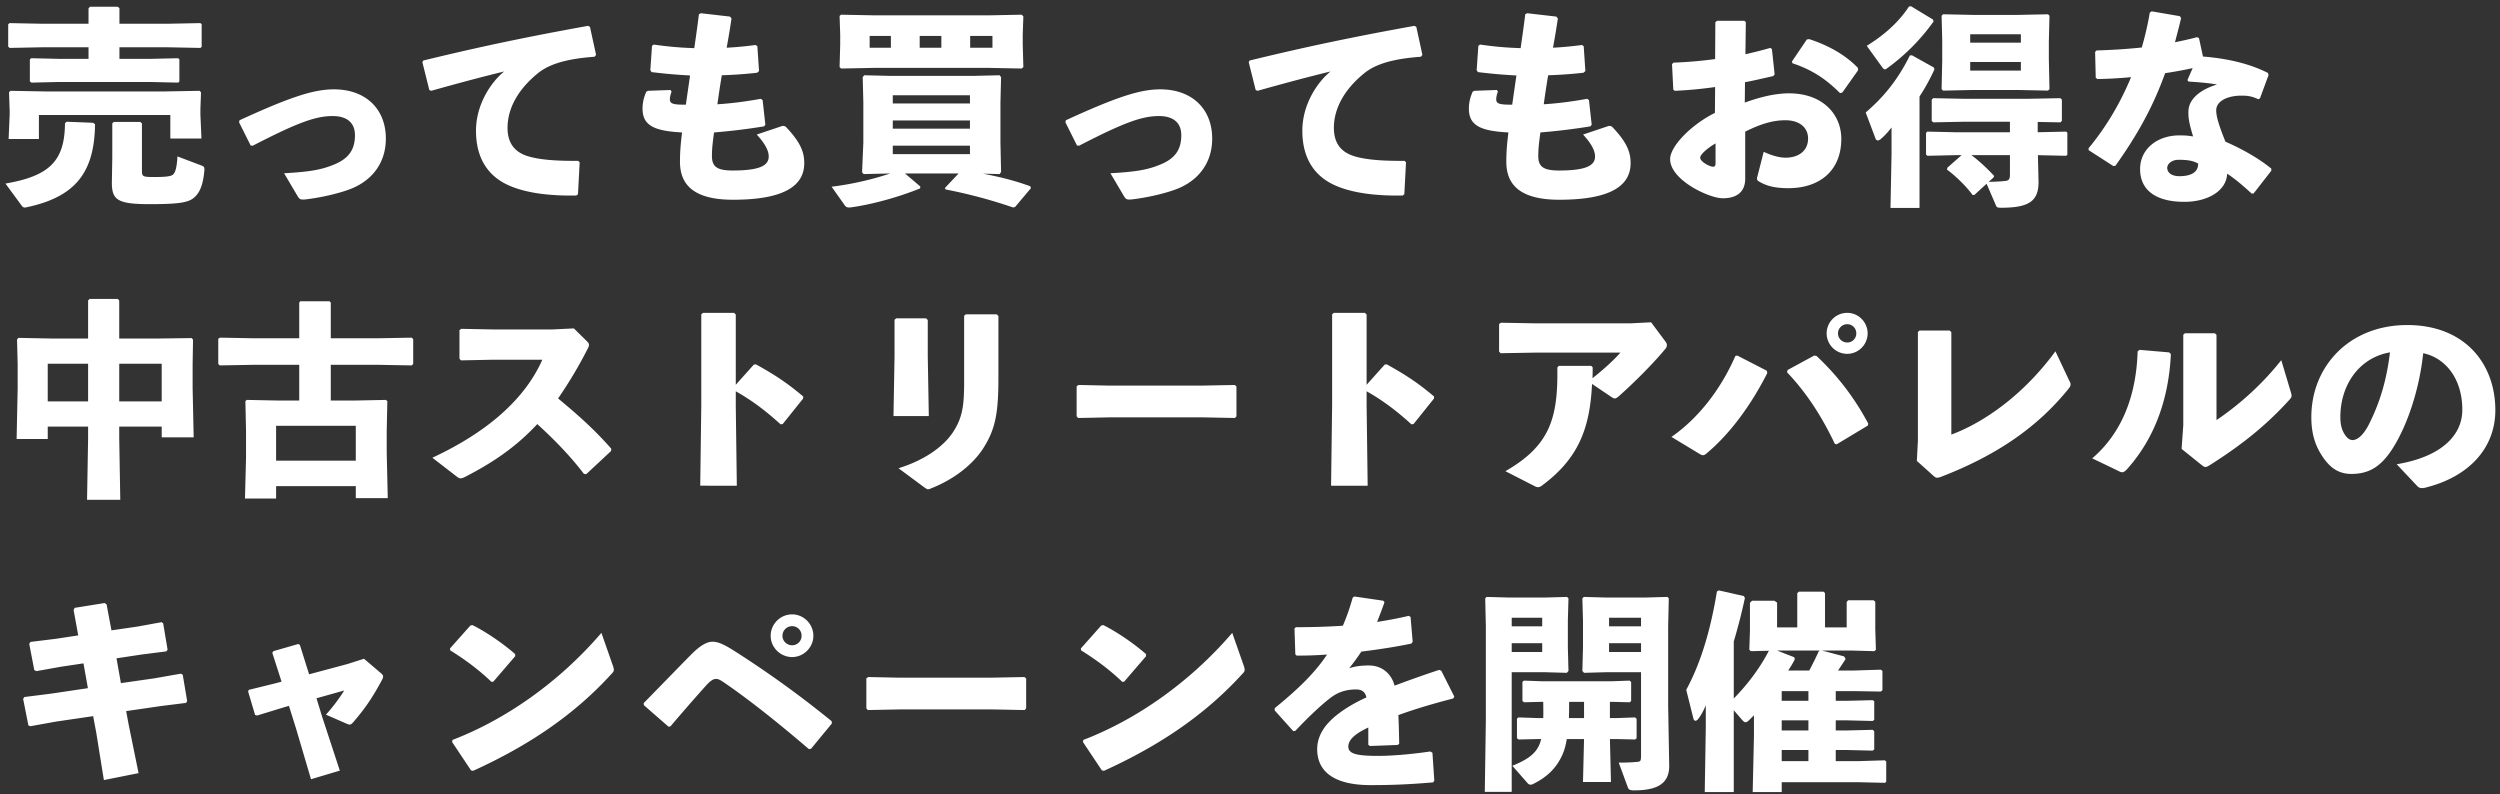<svg xmlns="http://www.w3.org/2000/svg" fill="none" viewBox="0 0 214 68"><rect x="0" y="0" width="214" height="68" fill="#333333" stroke="none"/><path fill="#fff" d="M10.224 2.032h4.194l2.736-.054.108.09v1.944l-.108.09-2.736-.054h-4.194v.99h2.646l2.376-.054.108.09v1.908l-.108.09-2.376-.054H5.04l-2.358.054-.126-.108V5.092l.108-.108 2.376.054h2.538v-.99H3.546l-2.718.054-.126-.108V2.086l.108-.108 2.736.054h4.032V.718l.126-.144h2.376l.144.126v1.332ZM.828 9.808v-.324L.774 7.9.9 7.774l2.988.054h10.206l2.988-.054.126.126-.054 1.422v.486l.09 2.052H14.58V9.844H3.33v2.052H.738l.09-2.088Zm14.364 3.582 1.998.756c.252.09.324.144.306.414-.108 1.278-.396 1.98-.954 2.412-.504.396-1.458.504-3.744.504-2.772 0-3.222-.378-3.222-1.854l.036-2.124v-2.934l.126-.126h2.268l.144.126v4.068c0 .468.072.522 1.008.522 1.026 0 1.494-.054 1.656-.216.216-.198.324-.666.378-1.548Zm-7.218-2.88.162.126c-.054 4.068-1.62 6.192-5.796 7.092-.09.018-.144.036-.216.036-.108 0-.198-.054-.27-.162l-1.386-1.89c3.762-.648 5.076-1.926 5.094-5.166l.144-.126 2.268.09Zm12.492-.036.036-.18c4.356-1.998 6.354-2.646 8.082-2.646 2.754 0 4.446 1.71 4.446 4.212 0 1.926-1.008 3.42-2.772 4.212-.684.306-2.268.774-4.05.99-.126.018-.216.018-.288.018-.234 0-.306-.072-.432-.27l-1.17-1.98c2.25-.126 3.222-.306 4.302-.756 1.26-.522 1.764-1.296 1.764-2.502 0-1.08-.702-1.638-1.908-1.638-1.44 0-2.97.54-6.84 2.538l-.18-.018-.99-1.98Zm16.446-2.7-.162-.072-.594-2.376.072-.144c5.022-1.224 9.036-2.052 14.112-2.97l.162.09.522 2.394-.126.162c-1.998.144-3.744.504-4.842 1.404-1.674 1.35-2.61 2.988-2.61 4.68 0 1.386.684 2.106 1.746 2.43.99.306 2.43.414 4.302.396l.126.126-.144 2.736-.144.108c-2.25.036-4.212-.198-5.688-.828-1.782-.756-2.898-2.268-2.898-4.716 0-2.214 1.242-4.122 2.412-5.076-1.764.432-3.69.936-6.246 1.656Zm20.484-.072.09.144c-.072.216-.144.414-.144.666 0 .396.36.45 1.368.45.144-1.008.252-1.746.36-2.502a46.029 46.029 0 0 1-3.294-.288l-.108-.162.144-2.088.144-.108c1.116.162 2.214.27 3.474.306.144-.99.288-1.998.396-2.898l.162-.09 2.502.288.126.162c-.108.756-.252 1.62-.414 2.502a29.657 29.657 0 0 0 2.484-.234l.144.108.144 2.124-.162.144a37.3 37.3 0 0 1-3.024.216c-.144.846-.27 1.692-.378 2.484 1.17-.072 2.43-.234 3.708-.468l.162.108.234 2.106-.108.144c-1.548.252-2.97.414-4.284.522-.09.702-.18 1.278-.18 2.016 0 .9.414 1.242 1.782 1.242 2.412 0 3.078-.468 3.078-1.206 0-.378-.18-.954-1.026-1.872l2.142-.72a.363.363 0 0 1 .396.108c1.314 1.386 1.53 2.232 1.53 3.06 0 1.8-1.476 3.132-6.102 3.132-3.528 0-4.536-1.422-4.536-3.258 0-1.026.09-1.746.18-2.502-2.394-.126-3.384-.594-3.384-2.034 0-.432.072-.882.324-1.458l.144-.072 1.926-.072Zm27.324-6.39 2.736-.054.144.144-.054 1.566v.828L87.6 5.74l-.144.126-2.736-.054h-9.972l-2.754.054-.126-.126.054-1.944v-.828l-.054-1.602.126-.108 2.754.054h9.972Zm-1.674 2.772h1.908V3.076h-1.908v1.008Zm-2.466 0V3.076h-1.854v1.008h1.854Zm-4.32-1.008h-1.818v1.008h1.818V3.076Zm9.306 11.826-1.422-.036c1.314.252 2.682.576 4.05 1.08l.054.162-1.35 1.602-.162.054a42.984 42.984 0 0 0-5.796-1.548l-.054-.126 1.17-1.242h-4.59l1.314 1.116-.018.162c-1.674.684-3.96 1.35-5.886 1.62-.27.036-.432.018-.558-.162l-1.134-1.602a25.904 25.904 0 0 0 5.022-1.134l-2.286.054-.126-.162.108-2.538v-3.42l-.054-2.178.126-.162 2.25.054h7.092l2.25-.054.126.162-.054 2.178v3.42l.054 2.52-.126.18Zm-9.144-2.43v.72h6.606v-.72h-6.606Zm0-1.458h6.606v-.702h-6.606v.702Zm0-2.16h6.606v-.702h-6.606v.702Zm14.778 1.62.036-.18c4.356-1.998 6.354-2.646 8.082-2.646 2.754 0 4.446 1.71 4.446 4.212 0 1.926-1.008 3.42-2.772 4.212-.684.306-2.268.774-4.05.99a1.866 1.866 0 0 1-.288.018c-.234 0-.306-.072-.432-.27l-1.17-1.98c2.25-.126 3.222-.306 4.302-.756 1.26-.522 1.764-1.296 1.764-2.502 0-1.08-.702-1.638-1.908-1.638-1.44 0-2.97.54-6.84 2.538l-.18-.018-.99-1.98Zm16.447-2.7-.162-.072-.594-2.376.072-.144c5.022-1.224 9.036-2.052 14.112-2.97l.162.09.522 2.394-.126.162c-1.998.144-3.744.504-4.842 1.404-1.674 1.35-2.61 2.988-2.61 4.68 0 1.386.684 2.106 1.746 2.43.99.306 2.43.414 4.302.396l.126.126-.144 2.736-.144.108c-2.25.036-4.212-.198-5.688-.828-1.782-.756-2.898-2.268-2.898-4.716 0-2.214 1.242-4.122 2.412-5.076-1.764.432-3.69.936-6.246 1.656Zm20.484-.072.09.144c-.072.216-.144.414-.144.666 0 .396.36.45 1.368.45.144-1.008.252-1.746.36-2.502a46.029 46.029 0 0 1-3.294-.288l-.108-.162.144-2.088.144-.108c1.116.162 2.214.27 3.474.306.144-.99.288-1.998.396-2.898l.162-.09 2.502.288.126.162c-.108.756-.252 1.62-.414 2.502a29.657 29.657 0 0 0 2.484-.234l.144.108.144 2.124-.162.144a37.3 37.3 0 0 1-3.024.216c-.144.846-.27 1.692-.378 2.484 1.17-.072 2.43-.234 3.708-.468l.162.108.234 2.106-.108.144c-1.548.252-2.97.414-4.284.522-.09.702-.18 1.278-.18 2.016 0 .9.414 1.242 1.782 1.242 2.412 0 3.078-.468 3.078-1.206 0-.378-.18-.954-1.026-1.872l2.142-.72a.363.363 0 0 1 .396.108c1.314 1.386 1.53 2.232 1.53 3.06 0 1.8-1.476 3.132-6.102 3.132-3.528 0-4.536-1.422-4.536-3.258 0-1.026.09-1.746.18-2.502-2.394-.126-3.384-.594-3.384-2.034 0-.432.072-.882.324-1.458l.144-.072 1.926-.072Zm18.666 1.962.018-2.214c-1.134.162-2.268.27-3.456.324l-.126-.108-.108-2.178.126-.126a36.51 36.51 0 0 0 3.564-.306l.018-3.15.144-.126h2.34l.126.108-.036 2.754a33.22 33.22 0 0 0 2.124-.54l.144.09.234 2.178-.126.144c-.81.18-1.62.378-2.412.522l-.018 1.746c1.134-.414 2.502-.792 3.78-.792 2.952 0 4.482 1.854 4.482 3.888 0 2.754-1.872 4.23-4.536 4.23-1.062 0-1.854-.162-2.574-.612-.108-.072-.126-.216-.09-.324l.558-2.178c.612.288 1.332.522 1.962.504 1.044-.036 1.836-.594 1.836-1.638 0-.918-.702-1.566-1.944-1.566-1.116 0-2.16.342-3.438.972v4.032c0 .99-.558 1.674-1.926 1.674-1.17 0-4.5-1.566-4.5-3.348 0-1.098 1.8-2.952 3.834-3.96Zm.054 4.266v-1.656c-.792.468-1.314.972-1.314 1.224 0 .342.81.774 1.098.774.162 0 .216-.09.216-.342Zm6.588-8.514-.054-.144 1.278-1.89.198-.036c1.548.504 3.06 1.296 4.176 2.466l.018.198-1.35 1.908-.198.054c-1.17-1.17-2.34-1.98-4.068-2.556Zm19.296 2.286h-3.834l-2.574.054-.126-.126.054-2.484V3.472l-.054-2.124.126-.126 2.574.054h3.834l2.574-.054.126.126-.054 2.214v1.494l.054 2.574-.126.126-2.574-.054Zm.252-2.394h-4.338v.738h4.338v-.738Zm0-1.656v-.72h-4.338v.72h4.338Zm-5.076 9.63h-.558l-2.358.054-.126-.108v-1.854l.108-.108 2.376.054h4.698v-.9h-3.888l-2.682.054-.126-.126V8.53l.126-.126 2.682.054h5.382l2.826-.054.126.126v1.818l-.126.126-1.944-.036v.882l2.43-.054.108.09v1.89l-.108.09-2.412-.054.054 2.286c0 1.62-.774 2.214-3.186 2.214-.36 0-.396-.036-.468-.216l-.792-1.836-1.044.954h-.162c-.558-.774-1.53-1.692-2.178-2.16l.018-.162 1.224-1.08Zm4.14 0h-3.294c.63.468 1.368 1.152 1.944 1.782l-.054.126-.414.378c.684-.018 1.062-.036 1.332-.072.378-.018.486-.126.486-.558v-1.656Zm-7.74-5.022v9.54h-2.484l.09-4.644v-2.25a6.218 6.218 0 0 1-.936 1.008.436.436 0 0 1-.234.108c-.108 0-.18-.072-.216-.198l-.828-2.196c1.368-1.17 2.682-2.646 3.78-4.878l.18-.018 1.872 1.044.054.162c-.414.9-.828 1.638-1.278 2.322Zm-.9-7.704.18-.018 1.872 1.134.054.162a17.387 17.387 0 0 1-3.96 3.996c-.09.072-.162.108-.216.108-.072 0-.144-.072-.234-.198l-1.314-1.818c1.404-.864 2.682-1.944 3.618-3.366Zm23.184.828.108.162c-.162.72-.36 1.422-.522 2.07.63-.126 1.26-.27 1.89-.432l.162.072.342 1.584c2.016.162 3.924.576 5.562 1.404l.054.18-.738 1.998-.144.072c-.576-.27-.936-.306-1.458-.306-1.152 0-2.142.45-2.142 1.26 0 .558.27 1.386.792 2.682 1.494.648 2.916 1.476 3.924 2.304v.18l-1.512 1.944-.162.018c-.774-.702-1.35-1.206-2.106-1.71-.054 1.458-1.638 2.412-3.672 2.412-2.34 0-3.78-.936-3.78-2.808 0-1.692 1.44-2.88 3.366-2.88.63 0 .792.036 1.17.09-.27-.918-.432-1.494-.396-2.196.036-.972.954-1.8 2.448-2.25-.702-.126-1.584-.198-2.448-.252l-.09-.126.45-1.026a34 34 0 0 1-2.358.432c-1.08 3.006-2.448 5.382-4.248 7.92l-.18.036-2.124-1.368v-.162c1.512-1.818 2.736-3.906 3.636-6.084-.936.09-1.89.144-2.88.162l-.144-.108-.054-2.214.126-.126a50.539 50.539 0 0 0 3.87-.252c.288-1.008.522-1.998.684-2.988l.162-.108 2.412.414Zm1.566 12.618c-.414-.234-.864-.324-1.674-.324-.612 0-.972.378-.972.684 0 .432.396.72 1.044.72 1.026 0 1.62-.36 1.602-1.08ZM7.542 36.518H4.086v1.062H1.422l.09-4.32v-2.052l-.054-2.16.126-.126 2.682.054h3.276v-3.258l.126-.126h2.412l.126.126v3.258h3.51l2.682-.036.126.126-.036 2.142v1.998l.09 4.23h-2.736v-.918h-3.636v1.008l.09 5.256H7.452l.09-5.256v-1.008Zm0-2.16v-3.222H4.086v3.222h3.456Zm2.664 0h3.636v-3.222h-3.636v3.222Zm15.408-5.4v-3.06l.09-.108h2.502l.108.108v3.06h3.942l2.988-.054.126.126v2.124l-.126.126-2.988-.054h-3.942v3.06h2.034l2.682-.054.126.108-.054 2.574v1.818l.09 3.906h-2.736v-1.026h-6.822v1.062H20.97l.09-3.456v-2.304l-.054-2.574.108-.108 2.7.054h1.8v-3.06h-3.816l-2.988.054-.126-.126v-2.16l.162-.09 2.952.054h3.816Zm4.842 10.476v-2.988h-6.822v2.988h6.822Zm19.728 1.152-.198-.018c-1.188-1.566-2.646-3.042-3.996-4.266-1.818 1.962-3.798 3.294-6.174 4.518-.18.09-.306.126-.396.126-.108 0-.18-.054-.288-.126l-2.124-1.638c4.14-1.926 7.758-4.644 9.414-8.388h-4.284l-2.682.054-.126-.144v-2.448l.162-.108 2.7.054h5.094l1.836-.09 1.098 1.08c.126.126.198.216.198.324 0 .108-.054.234-.162.432a36.758 36.758 0 0 1-2.484 4.158c1.71 1.422 3.06 2.61 4.554 4.302l-.018.198-2.124 1.98Zm12.798-7.092V34.7l.09 6.876H59.94l.09-6.912v-7.758l.144-.126h2.664l.144.144v6.012l1.548-1.728.18-.018c1.494.828 2.61 1.53 4.05 2.754l-.018.18-1.746 2.178-.18.018c-1.206-1.098-2.394-2.016-3.834-2.826Zm22.482-6.444v5.292c0 3.078-.27 4.41-1.296 6.03-.864 1.35-2.448 2.628-4.392 3.402-.162.072-.252.108-.342.108-.09 0-.18-.072-.36-.198l-2.16-1.602c2.43-.756 3.924-1.98 4.644-3.06.864-1.296.972-2.376.972-4.41v-5.58l.144-.126h2.646l.144.144Zm-6.048.342v3.096l.09 5.13h-3.024l.09-5.094v-3.15l.144-.126h2.556l.144.144Zm26.298 8.388-2.7-.054h-8.046l-2.682.054-.126-.144v-2.574l.162-.108 2.574.054h8.028l2.772-.054.144.126v2.556l-.126.144Zm11.268-2.286V34.7l.09 6.876h-3.132l.09-6.912v-7.758l.144-.126h2.664l.144.144v6.012l1.548-1.728.18-.018c1.494.828 2.61 1.53 4.05 2.754l-.018.18-1.746 2.178-.18.018c-1.206-1.098-2.394-2.016-3.834-2.826Zm19.224-2.178.126.126c0 .288 0 .666-.018.936.846-.666 1.782-1.494 2.394-2.196h-7.146l-3.114.054-.126-.144v-2.358l.162-.108 3.042.054h8.01l1.8-.09 1.26 1.692c.054.09.09.162.09.252a.507.507 0 0 1-.144.342c-.9 1.098-2.484 2.718-3.96 4.032-.288.252-.378.252-.648.072l-1.656-1.116c-.18 3.87-1.206 6.426-4.302 8.712-.126.09-.216.126-.324.126-.108 0-.234-.054-.396-.144l-2.394-1.224c3.762-2.16 4.518-4.464 4.446-8.874l.126-.144h2.772Zm21.918-4.536c.954 0 1.746.792 1.746 1.764a1.76 1.76 0 0 1-1.746 1.746 1.763 1.763 0 0 1-1.764-1.746c0-.972.792-1.764 1.764-1.764Zm0 .972a.787.787 0 0 0-.792.792c0 .432.36.774.792.774a.768.768 0 0 0 .774-.774.772.772 0 0 0-.774-.792Zm-6.894 3.978.054.198c-1.458 2.88-3.312 5.328-5.238 6.912-.108.09-.18.126-.27.126-.09 0-.162-.036-.288-.108l-2.412-1.458c2.34-1.62 4.248-4.122 5.472-6.93l.162-.036 2.52 1.296Zm1.746.144.036-.198 2.286-1.242.198.036a21.966 21.966 0 0 1 4.428 5.796l-.036.162-2.664 1.602-.162-.036c-1.134-2.394-2.484-4.446-4.086-6.12Zm14.058-3.438v8.766c2.754-1.026 6.138-3.348 8.91-7.128l1.188 2.52c.072.126.108.216.108.306 0 .108-.036.198-.144.342-2.646 3.294-6.12 5.706-10.908 7.56a.992.992 0 0 1-.378.09c-.108 0-.18-.054-.306-.162l-1.422-1.278.09-1.71v-9.324l.144-.126h2.574l.144.144Zm22.698.234v7.29c2.16-1.458 4.086-3.276 5.544-5.13l.792 2.646c.054.18.09.306.09.396 0 .126-.054.198-.162.324-1.746 1.926-3.708 3.636-6.804 5.598-.198.126-.306.18-.414.18-.09 0-.162-.054-.288-.144l-1.746-1.404.144-2.034v-7.74l.144-.126h2.556l.144.144Zm-8.352 11.664-2.286-1.098c2.412-2.07 3.762-5.13 3.888-9.162l.162-.126 2.538.216.144.144c-.198 4.284-1.656 7.524-3.762 9.864-.18.18-.27.252-.396.252a.568.568 0 0 1-.288-.09Zm25.524 1.26-1.746-1.854c3.87-.648 5.616-2.502 5.616-4.662 0-2.736-1.512-4.464-3.348-4.842-.36 3.402-1.53 6.57-2.772 8.388-.972 1.422-1.98 1.944-3.384 1.944-1.08 0-1.854-.522-2.538-1.602-.522-.81-.882-1.8-.882-3.258 0-4.356 3.258-7.884 8.208-7.884 4.914 0 7.542 3.294 7.542 7.29 0 3.276-2.304 5.76-6.12 6.66-.252.018-.378.018-.576-.18Zm-2.322-11.43c-2.628.45-4.248 2.772-4.248 5.544 0 .594.108 1.026.306 1.368.198.36.45.594.738.594.414 0 .936-.414 1.422-1.386 1.008-2.016 1.512-3.924 1.782-6.12ZM9.54 53.958l2.232-.324 2.07-.378.126.108.378 2.25-.108.144-2.124.27-2.142.324.378 2.124 2.88-.414 2.25-.396.162.09.378 2.25-.09.162-2.16.27-2.97.432.216 1.17.846 4.14-2.97.594-.648-4.032-.27-1.44-3.186.468-2.196.396-.162-.072-.45-2.268.108-.162 2.286-.288 3.15-.468-.378-2.124-1.926.288-2.106.378-.18-.09-.432-2.25.108-.162 2.196-.27 1.89-.288-.396-2.178.09-.18 2.574-.414.162.126.414 2.214Zm15.192 6.462-.666.198-2.052.63-.18-.054-.594-1.998.054-.144 2.196-.54.612-.162-.792-2.466.09-.144 2.124-.612.144.072.792 2.52 3.294-.882 1.404-.45 1.458 1.242c.126.108.18.18.18.288a.673.673 0 0 1-.09.27c-.81 1.512-1.458 2.466-2.502 3.672-.198.198-.27.198-.486.108l-1.818-.792a14.903 14.903 0 0 0 1.566-2.07l-2.376.666.504 1.638 1.494 4.554-2.466.738-1.296-4.392-.594-1.89Zm13.806-4.752-.018-.162 1.746-1.962.18-.036c1.08.54 2.52 1.494 3.654 2.484v.18l-1.872 2.178-.162.018c-1.08-1.044-2.286-1.926-3.528-2.7Zm12.942-1.494L52.47 57a.966.966 0 0 1 .072.342c0 .126-.054.198-.18.324-3.204 3.528-7.11 6.156-11.862 8.316l-.18-.036-1.62-2.43.036-.18c4.464-1.71 9.072-4.878 12.744-9.162Zm5.904 8.01-.162.018-2.106-1.836-.018-.18c1.818-1.854 3.33-3.42 4.122-4.212.684-.684 1.278-1.044 1.764-1.044.612 0 1.26.396 2.106.936a88.512 88.512 0 0 1 8.1 5.868l.018.198-1.782 2.16-.18.036c-2.394-2.052-4.896-4.068-7.11-5.598-.504-.342-.63-.414-.864-.414-.216 0-.486.18-.828.558a183.673 183.673 0 0 0-3.06 3.51Zm10.422-9.594c.99 0 1.818.828 1.818 1.836 0 .99-.828 1.818-1.818 1.818-1.008 0-1.836-.828-1.836-1.818 0-1.008.828-1.836 1.836-1.836Zm0 1.008c-.45 0-.828.36-.828.828 0 .45.378.81.828.81.45 0 .81-.36.81-.81a.81.81 0 0 0-.81-.828Zm19.908 7.182-2.7-.054h-8.046l-2.682.054-.126-.144v-2.574l.162-.108 2.574.054h8.028l2.772-.054.144.126v2.556l-.126.144Zm4.824-5.112-.018-.162 1.746-1.962.18-.036c1.08.54 2.52 1.494 3.654 2.484v.18l-1.872 2.178-.162.018c-1.08-1.044-2.286-1.926-3.528-2.7Zm12.942-1.494.99 2.826a.966.966 0 0 1 .072.342c0 .126-.054.198-.18.324-3.204 3.528-7.11 6.156-11.862 8.316l-.18-.036-1.62-2.43.036-.18c4.464-1.71 9.072-4.878 12.744-9.162Zm3.636 6.642v-.198c2.016-1.638 3.438-3.024 4.482-4.59a31.88 31.88 0 0 1-2.61.09l-.108-.108-.072-2.214.126-.108c1.35 0 2.682-.036 4.014-.126.324-.738.594-1.53.846-2.412l.144-.09 2.466.36.108.126c-.216.63-.432 1.17-.63 1.692.9-.144 1.8-.306 2.7-.522l.162.09.18 2.124-.108.162c-1.314.27-2.79.504-4.284.684-.288.432-.684.99-1.044 1.422.54-.162.972-.234 1.692-.234 1.116 0 1.926.702 2.196 1.728a97.106 97.106 0 0 1 3.816-1.35l.18.072 1.116 2.214-.09.162c-1.818.468-3.366.936-4.698 1.422.036.702.054 1.584.072 2.448l-.126.108-2.376.09-.144-.108v-1.476c-1.098.522-1.71 1.026-1.71 1.638 0 .612.72.774 2.322.792 1.314.018 3.114-.144 4.698-.378l.18.108.162 2.394-.108.144c-1.71.144-3.222.234-5.328.234-3.636 0-4.59-1.53-4.59-3.078 0-1.728 1.458-2.934 3.132-3.888.324-.18.684-.36 1.08-.54-.09-.45-.36-.684-.9-.684-.72 0-1.422.18-2.052.63-.792.576-2.016 1.728-3.132 2.916l-.18.018-1.584-1.764Zm22.806 2.448h-.36l-1.566.036-.144-.108v-1.674l.126-.108 1.584.054h.54c.018-.468 0-.918 0-1.386h-.162l-1.476.036-.144-.108v-1.638l.126-.108 1.494.054h6.066l1.494-.054.126.126v1.62l-.126.108-1.494-.036h-.198v1.386h.666l1.494-.054.126.126v1.656l-.126.108-1.494-.036h-.666l.09 3.672h-2.394l.09-3.672h-1.476c-.09.54-.216 1.008-.414 1.422-.486 1.044-1.242 1.818-2.484 2.43a.47.47 0 0 1-.198.054.342.342 0 0 1-.27-.144l-1.296-1.476c1.116-.45 1.836-.9 2.214-1.602.108-.198.198-.432.252-.684Zm3.672-3.186h-1.278c0 .468 0 .918-.018 1.386h1.296v-1.386Zm4.878-2.538h-2.97l-1.908.054-.144-.162.054-2.016V53.13l-.054-1.908.126-.126 1.908.054h3.33l1.926-.054.108.126-.054 2.394v6.804l.09 5.148c0 1.602-1.152 2.088-3.042 2.088-.36 0-.432-.09-.504-.27l-.774-2.106c.666 0 1.134-.018 1.656-.072.216-.036.252-.108.252-.54V57.54Zm-2.736-2.484v.756h2.736v-.756h-2.736Zm0-1.44h2.736v-.738h-2.736v.738Zm-8.568-2.466h3.06l1.908-.054.126.126-.054 1.908v2.286l.054 2.016-.144.162-1.908-.054h-2.808v10.242h-2.304l.09-6.12v-8.046l-.054-2.394.108-.126 1.926.054Zm.234 2.466h2.61v-.738h-2.61v.738Zm0 1.44v.756h2.61v-.756h-2.61Zm19.008-.144v4.878c1.188-1.206 2.232-2.592 3.006-4.086l-1.548.036-.126-.126.054-1.656V51.6l.18-.18h1.908l.234.162v2.124h1.728v-2.934l.144-.126h2.106l.126.126v2.934h1.854v-2.178l.126-.144h2.178l.144.126v2.376l.054 1.728-.126.126-1.962-.054h-2.52l1.89.504.126.216c-.234.378-.45.684-.648.99h1.386l2.268-.072.144.108v1.656l-.144.108-2.268-.036h-1.584v.828h.99l2.178-.054.126.09v1.584l-.126.108-2.178-.054h-.99v.864h.99l2.178-.054.126.126v1.548l-.126.108-2.178-.054h-.99v.954h1.872l2.34-.072.108.108v1.728l-.108.09-2.34-.054h-6.498v.846h-2.484l.108-4.806V61.23l-.45.45c-.108.09-.18.144-.27.144-.09 0-.18-.072-.306-.216l-.702-.81V67.8h-2.484l.09-5.562v-1.854c-.216.486-.396.828-.63 1.134-.09.126-.18.18-.252.18-.09 0-.144-.072-.18-.198l-.612-2.448c1.314-2.43 2.106-5.274 2.628-8.424l.162-.09 2.142.486.09.162a48.319 48.319 0 0 1-.954 3.726Zm7.362.774h-3.654l1.476.576.036.198c-.162.306-.36.63-.558.936h1.8c.27-.504.522-1.008.81-1.638l.09-.072Zm-3.258 3.474v.828h2.286v-.828h-2.286Zm0 2.502v.864h2.286v-.864h-2.286Zm0 2.538v.954h2.286V64.2h-2.286Z"/></svg>